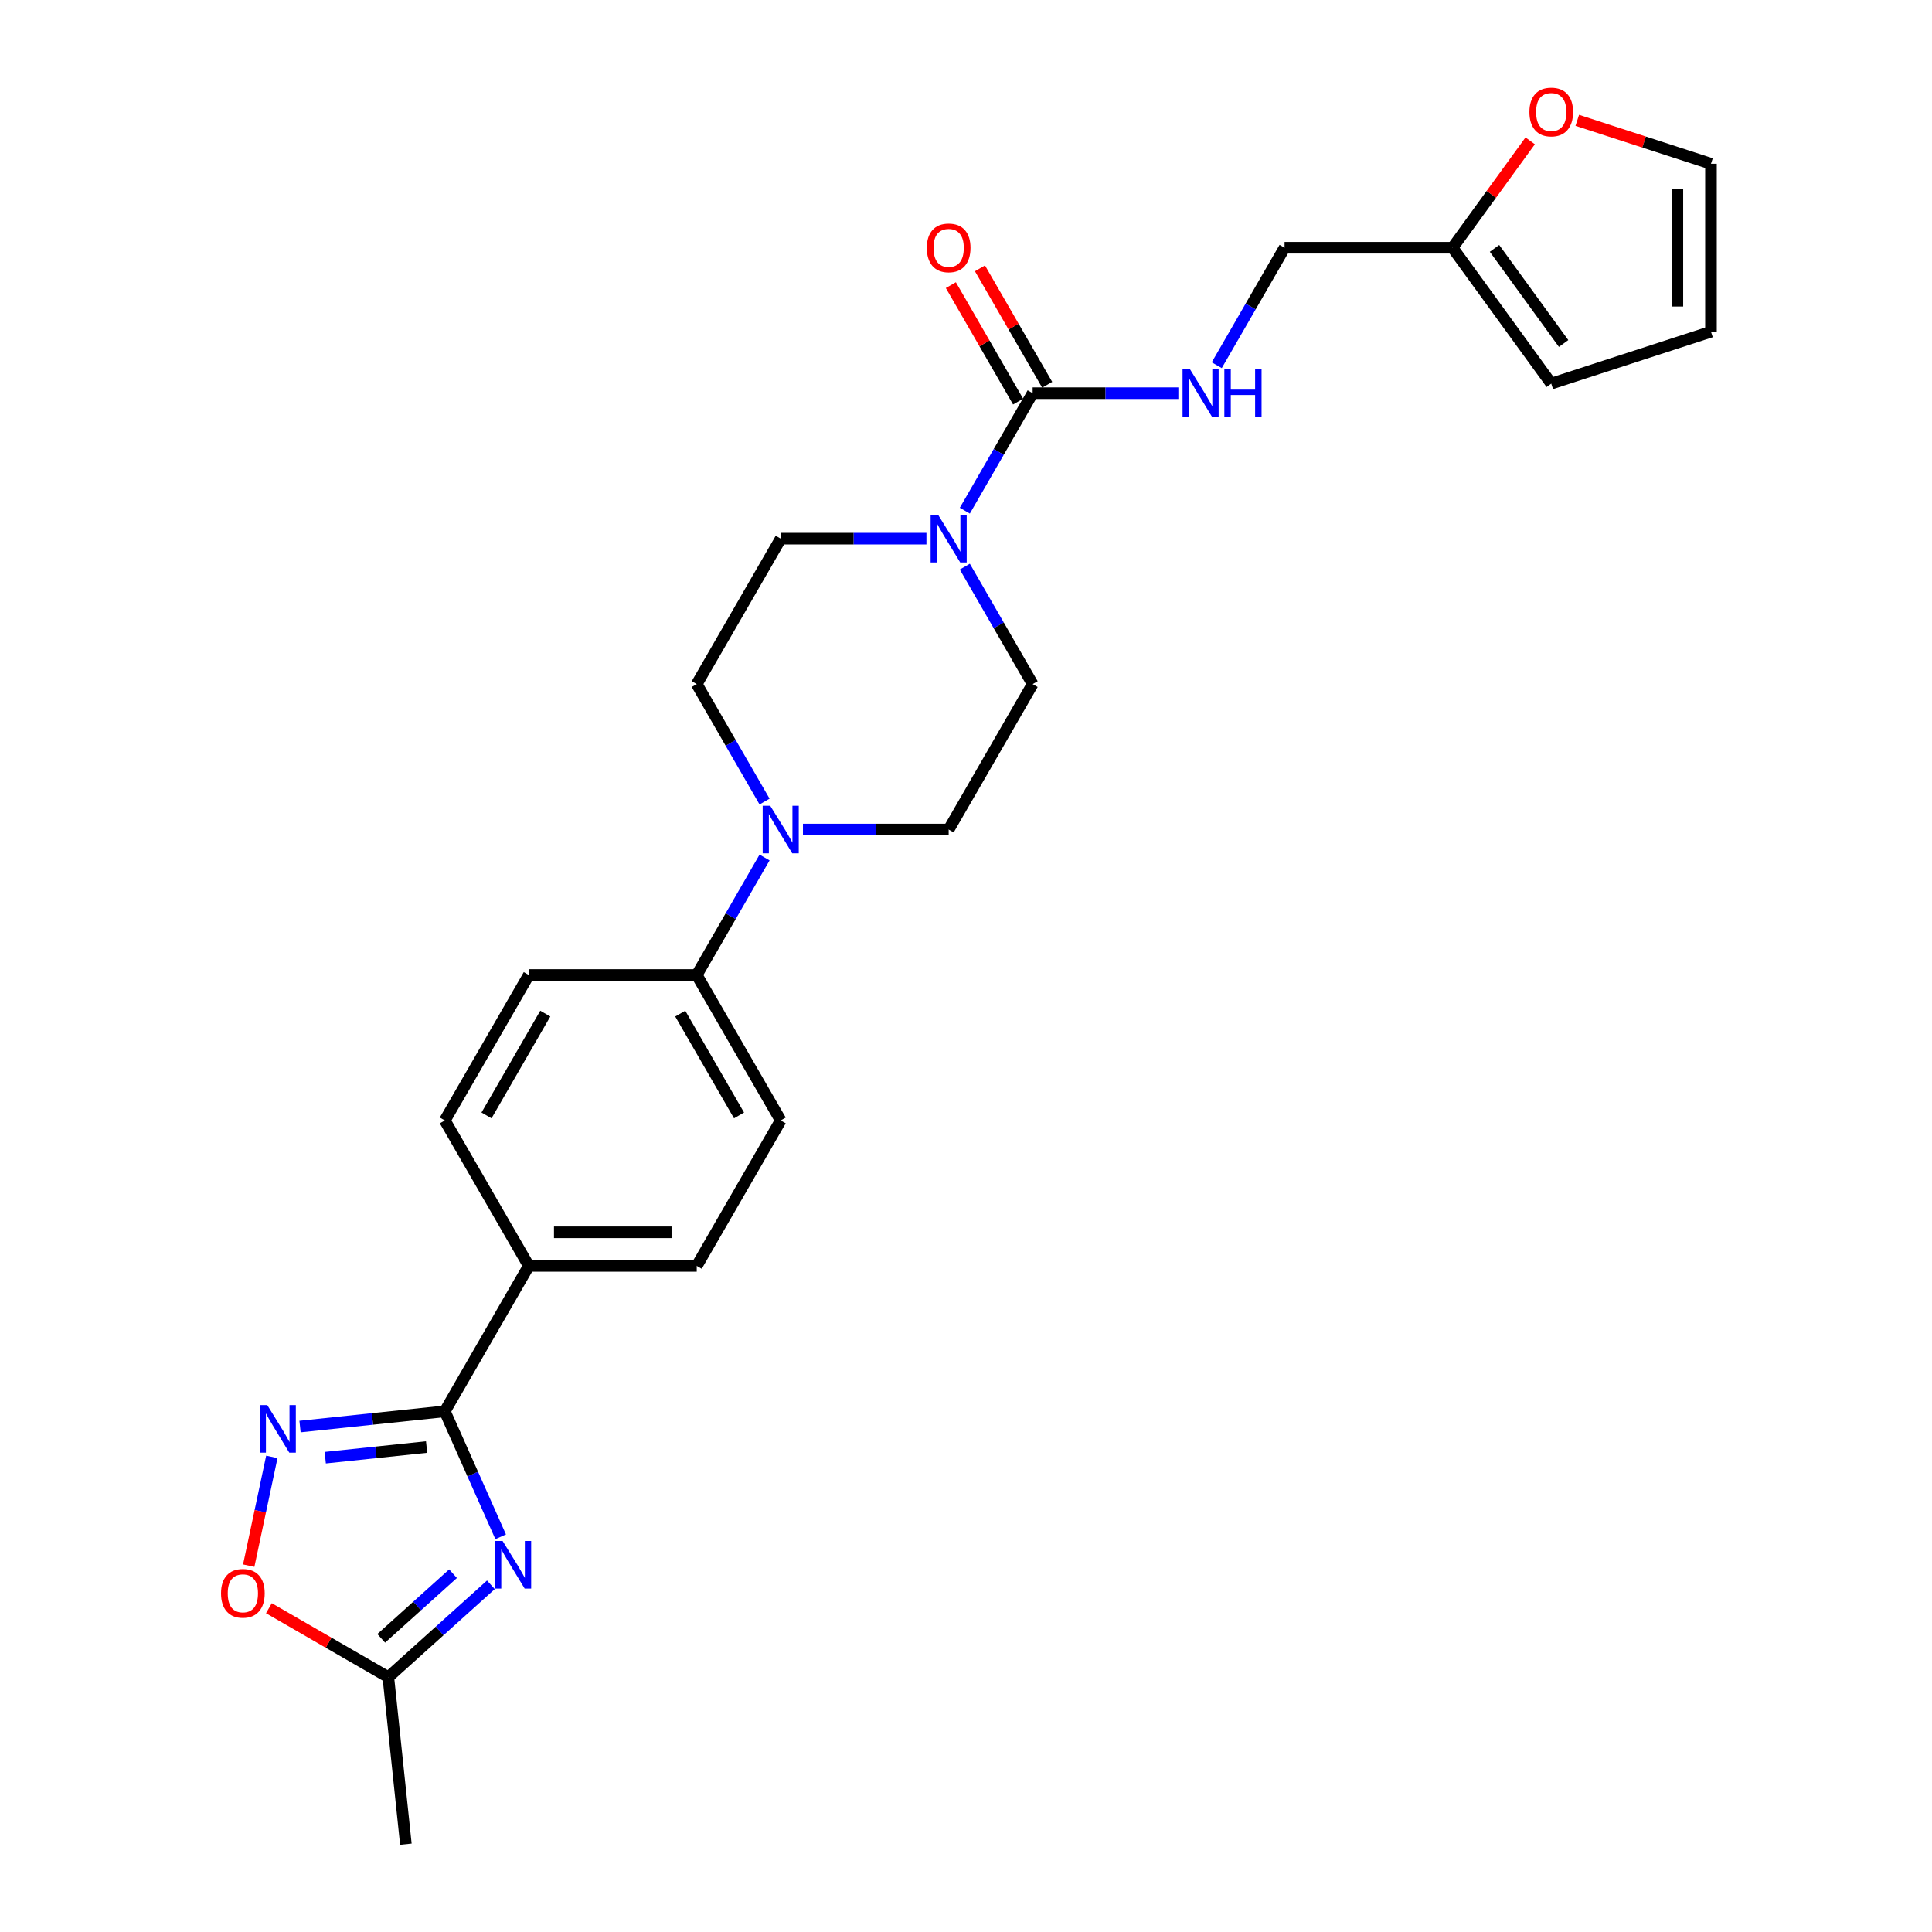 <?xml version='1.0' encoding='iso-8859-1'?>
<svg version='1.1' baseProfile='full'
              xmlns='http://www.w3.org/2000/svg'
                      xmlns:rdkit='http://www.rdkit.org/xml'
                      xmlns:xlink='http://www.w3.org/1999/xlink'
                  xml:space='preserve'
width='1000px' height='1000px' viewBox='0 0 1000 1000'>
<!-- END OF HEADER -->
<rect style='opacity:1.0;fill:#FFFFFF;stroke:none' width='1000' height='1000' x='0' y='0'> </rect>
<path class='bond-0' d='M 259.145,795.44 L 244.69,762.973' style='fill:none;fill-rule:evenodd;stroke:#0000FF;stroke-width:6px;stroke-linecap:butt;stroke-linejoin:miter;stroke-opacity:1' />
<path class='bond-0' d='M 244.69,762.973 L 230.235,730.507' style='fill:none;fill-rule:evenodd;stroke:#000000;stroke-width:6px;stroke-linecap:butt;stroke-linejoin:miter;stroke-opacity:1' />
<path class='bond-5' d='M 254.084,820.286 L 227.537,844.188' style='fill:none;fill-rule:evenodd;stroke:#0000FF;stroke-width:6px;stroke-linecap:butt;stroke-linejoin:miter;stroke-opacity:1' />
<path class='bond-5' d='M 227.537,844.188 L 200.991,868.091' style='fill:none;fill-rule:evenodd;stroke:#000000;stroke-width:6px;stroke-linecap:butt;stroke-linejoin:miter;stroke-opacity:1' />
<path class='bond-5' d='M 234.486,814.536 L 215.904,831.268' style='fill:none;fill-rule:evenodd;stroke:#0000FF;stroke-width:6px;stroke-linecap:butt;stroke-linejoin:miter;stroke-opacity:1' />
<path class='bond-5' d='M 215.904,831.268 L 197.321,848' style='fill:none;fill-rule:evenodd;stroke:#000000;stroke-width:6px;stroke-linecap:butt;stroke-linejoin:miter;stroke-opacity:1' />
<path class='bond-1' d='M 230.235,730.507 L 192.763,734.446' style='fill:none;fill-rule:evenodd;stroke:#000000;stroke-width:6px;stroke-linecap:butt;stroke-linejoin:miter;stroke-opacity:1' />
<path class='bond-1' d='M 192.763,734.446 L 155.29,738.384' style='fill:none;fill-rule:evenodd;stroke:#0000FF;stroke-width:6px;stroke-linecap:butt;stroke-linejoin:miter;stroke-opacity:1' />
<path class='bond-1' d='M 220.811,748.98 L 194.58,751.737' style='fill:none;fill-rule:evenodd;stroke:#000000;stroke-width:6px;stroke-linecap:butt;stroke-linejoin:miter;stroke-opacity:1' />
<path class='bond-1' d='M 194.58,751.737 L 168.349,754.494' style='fill:none;fill-rule:evenodd;stroke:#0000FF;stroke-width:6px;stroke-linecap:butt;stroke-linejoin:miter;stroke-opacity:1' />
<path class='bond-8' d='M 230.235,730.507 L 273.701,655.223' style='fill:none;fill-rule:evenodd;stroke:#000000;stroke-width:6px;stroke-linecap:butt;stroke-linejoin:miter;stroke-opacity:1' />
<path class='bond-26' d='M 140.702,754.077 L 134.719,782.225' style='fill:none;fill-rule:evenodd;stroke:#0000FF;stroke-width:6px;stroke-linecap:butt;stroke-linejoin:miter;stroke-opacity:1' />
<path class='bond-26' d='M 134.719,782.225 L 128.736,810.374' style='fill:none;fill-rule:evenodd;stroke:#FF0000;stroke-width:6px;stroke-linecap:butt;stroke-linejoin:miter;stroke-opacity:1' />
<path class='bond-2' d='M 534.494,203.516 L 516.942,233.917' style='fill:none;fill-rule:evenodd;stroke:#000000;stroke-width:6px;stroke-linecap:butt;stroke-linejoin:miter;stroke-opacity:1' />
<path class='bond-2' d='M 516.942,233.917 L 499.39,264.318' style='fill:none;fill-rule:evenodd;stroke:#0000FF;stroke-width:6px;stroke-linecap:butt;stroke-linejoin:miter;stroke-opacity:1' />
<path class='bond-7' d='M 534.494,203.516 L 572.205,203.516' style='fill:none;fill-rule:evenodd;stroke:#000000;stroke-width:6px;stroke-linecap:butt;stroke-linejoin:miter;stroke-opacity:1' />
<path class='bond-7' d='M 572.205,203.516 L 609.915,203.516' style='fill:none;fill-rule:evenodd;stroke:#0000FF;stroke-width:6px;stroke-linecap:butt;stroke-linejoin:miter;stroke-opacity:1' />
<path class='bond-14' d='M 542.022,199.17 L 524.621,169.03' style='fill:none;fill-rule:evenodd;stroke:#000000;stroke-width:6px;stroke-linecap:butt;stroke-linejoin:miter;stroke-opacity:1' />
<path class='bond-14' d='M 524.621,169.03 L 507.22,138.889' style='fill:none;fill-rule:evenodd;stroke:#FF0000;stroke-width:6px;stroke-linecap:butt;stroke-linejoin:miter;stroke-opacity:1' />
<path class='bond-14' d='M 526.965,207.863 L 509.564,177.723' style='fill:none;fill-rule:evenodd;stroke:#000000;stroke-width:6px;stroke-linecap:butt;stroke-linejoin:miter;stroke-opacity:1' />
<path class='bond-14' d='M 509.564,177.723 L 492.163,147.583' style='fill:none;fill-rule:evenodd;stroke:#FF0000;stroke-width:6px;stroke-linecap:butt;stroke-linejoin:miter;stroke-opacity:1' />
<path class='bond-3' d='M 479.519,278.801 L 441.808,278.801' style='fill:none;fill-rule:evenodd;stroke:#0000FF;stroke-width:6px;stroke-linecap:butt;stroke-linejoin:miter;stroke-opacity:1' />
<path class='bond-3' d='M 441.808,278.801 L 404.097,278.801' style='fill:none;fill-rule:evenodd;stroke:#000000;stroke-width:6px;stroke-linecap:butt;stroke-linejoin:miter;stroke-opacity:1' />
<path class='bond-28' d='M 499.39,293.283 L 516.942,323.684' style='fill:none;fill-rule:evenodd;stroke:#0000FF;stroke-width:6px;stroke-linecap:butt;stroke-linejoin:miter;stroke-opacity:1' />
<path class='bond-28' d='M 516.942,323.684 L 534.494,354.085' style='fill:none;fill-rule:evenodd;stroke:#000000;stroke-width:6px;stroke-linecap:butt;stroke-linejoin:miter;stroke-opacity:1' />
<path class='bond-4' d='M 395.736,443.852 L 378.184,474.253' style='fill:none;fill-rule:evenodd;stroke:#0000FF;stroke-width:6px;stroke-linecap:butt;stroke-linejoin:miter;stroke-opacity:1' />
<path class='bond-4' d='M 378.184,474.253 L 360.632,504.654' style='fill:none;fill-rule:evenodd;stroke:#000000;stroke-width:6px;stroke-linecap:butt;stroke-linejoin:miter;stroke-opacity:1' />
<path class='bond-15' d='M 415.607,429.369 L 453.318,429.369' style='fill:none;fill-rule:evenodd;stroke:#0000FF;stroke-width:6px;stroke-linecap:butt;stroke-linejoin:miter;stroke-opacity:1' />
<path class='bond-15' d='M 453.318,429.369 L 491.028,429.369' style='fill:none;fill-rule:evenodd;stroke:#000000;stroke-width:6px;stroke-linecap:butt;stroke-linejoin:miter;stroke-opacity:1' />
<path class='bond-16' d='M 395.736,414.887 L 378.184,384.486' style='fill:none;fill-rule:evenodd;stroke:#0000FF;stroke-width:6px;stroke-linecap:butt;stroke-linejoin:miter;stroke-opacity:1' />
<path class='bond-16' d='M 378.184,384.486 L 360.632,354.085' style='fill:none;fill-rule:evenodd;stroke:#000000;stroke-width:6px;stroke-linecap:butt;stroke-linejoin:miter;stroke-opacity:1' />
<path class='bond-6' d='M 200.991,868.091 L 170.086,850.248' style='fill:none;fill-rule:evenodd;stroke:#000000;stroke-width:6px;stroke-linecap:butt;stroke-linejoin:miter;stroke-opacity:1' />
<path class='bond-6' d='M 170.086,850.248 L 139.181,832.405' style='fill:none;fill-rule:evenodd;stroke:#FF0000;stroke-width:6px;stroke-linecap:butt;stroke-linejoin:miter;stroke-opacity:1' />
<path class='bond-25' d='M 200.991,868.091 L 210.078,954.545' style='fill:none;fill-rule:evenodd;stroke:#000000;stroke-width:6px;stroke-linecap:butt;stroke-linejoin:miter;stroke-opacity:1' />
<path class='bond-24' d='M 629.786,189.033 L 647.338,158.633' style='fill:none;fill-rule:evenodd;stroke:#0000FF;stroke-width:6px;stroke-linecap:butt;stroke-linejoin:miter;stroke-opacity:1' />
<path class='bond-24' d='M 647.338,158.633 L 664.89,128.232' style='fill:none;fill-rule:evenodd;stroke:#000000;stroke-width:6px;stroke-linecap:butt;stroke-linejoin:miter;stroke-opacity:1' />
<path class='bond-20' d='M 273.701,655.223 L 360.632,655.223' style='fill:none;fill-rule:evenodd;stroke:#000000;stroke-width:6px;stroke-linecap:butt;stroke-linejoin:miter;stroke-opacity:1' />
<path class='bond-20' d='M 286.741,637.837 L 347.592,637.837' style='fill:none;fill-rule:evenodd;stroke:#000000;stroke-width:6px;stroke-linecap:butt;stroke-linejoin:miter;stroke-opacity:1' />
<path class='bond-21' d='M 273.701,655.223 L 230.235,579.938' style='fill:none;fill-rule:evenodd;stroke:#000000;stroke-width:6px;stroke-linecap:butt;stroke-linejoin:miter;stroke-opacity:1' />
<path class='bond-9' d='M 360.632,504.654 L 273.701,504.654' style='fill:none;fill-rule:evenodd;stroke:#000000;stroke-width:6px;stroke-linecap:butt;stroke-linejoin:miter;stroke-opacity:1' />
<path class='bond-27' d='M 360.632,504.654 L 404.097,579.938' style='fill:none;fill-rule:evenodd;stroke:#000000;stroke-width:6px;stroke-linecap:butt;stroke-linejoin:miter;stroke-opacity:1' />
<path class='bond-27' d='M 352.095,524.64 L 382.521,577.339' style='fill:none;fill-rule:evenodd;stroke:#000000;stroke-width:6px;stroke-linecap:butt;stroke-linejoin:miter;stroke-opacity:1' />
<path class='bond-10' d='M 751.821,128.232 L 664.89,128.232' style='fill:none;fill-rule:evenodd;stroke:#000000;stroke-width:6px;stroke-linecap:butt;stroke-linejoin:miter;stroke-opacity:1' />
<path class='bond-11' d='M 751.821,128.232 L 771.919,100.57' style='fill:none;fill-rule:evenodd;stroke:#000000;stroke-width:6px;stroke-linecap:butt;stroke-linejoin:miter;stroke-opacity:1' />
<path class='bond-11' d='M 771.919,100.57 L 792.017,72.907' style='fill:none;fill-rule:evenodd;stroke:#FF0000;stroke-width:6px;stroke-linecap:butt;stroke-linejoin:miter;stroke-opacity:1' />
<path class='bond-17' d='M 751.821,128.232 L 802.918,198.56' style='fill:none;fill-rule:evenodd;stroke:#000000;stroke-width:6px;stroke-linecap:butt;stroke-linejoin:miter;stroke-opacity:1' />
<path class='bond-17' d='M 773.552,128.562 L 809.319,177.792' style='fill:none;fill-rule:evenodd;stroke:#000000;stroke-width:6px;stroke-linecap:butt;stroke-linejoin:miter;stroke-opacity:1' />
<path class='bond-18' d='M 816.392,62.281 L 850.993,73.524' style='fill:none;fill-rule:evenodd;stroke:#FF0000;stroke-width:6px;stroke-linecap:butt;stroke-linejoin:miter;stroke-opacity:1' />
<path class='bond-18' d='M 850.993,73.524 L 885.594,84.766' style='fill:none;fill-rule:evenodd;stroke:#000000;stroke-width:6px;stroke-linecap:butt;stroke-linejoin:miter;stroke-opacity:1' />
<path class='bond-12' d='M 534.494,354.085 L 491.028,429.369' style='fill:none;fill-rule:evenodd;stroke:#000000;stroke-width:6px;stroke-linecap:butt;stroke-linejoin:miter;stroke-opacity:1' />
<path class='bond-13' d='M 404.097,278.801 L 360.632,354.085' style='fill:none;fill-rule:evenodd;stroke:#000000;stroke-width:6px;stroke-linecap:butt;stroke-linejoin:miter;stroke-opacity:1' />
<path class='bond-19' d='M 802.918,198.56 L 885.594,171.697' style='fill:none;fill-rule:evenodd;stroke:#000000;stroke-width:6px;stroke-linecap:butt;stroke-linejoin:miter;stroke-opacity:1' />
<path class='bond-29' d='M 885.594,84.766 L 885.594,171.697' style='fill:none;fill-rule:evenodd;stroke:#000000;stroke-width:6px;stroke-linecap:butt;stroke-linejoin:miter;stroke-opacity:1' />
<path class='bond-29' d='M 868.208,97.806 L 868.208,158.658' style='fill:none;fill-rule:evenodd;stroke:#000000;stroke-width:6px;stroke-linecap:butt;stroke-linejoin:miter;stroke-opacity:1' />
<path class='bond-22' d='M 360.632,655.223 L 404.097,579.938' style='fill:none;fill-rule:evenodd;stroke:#000000;stroke-width:6px;stroke-linecap:butt;stroke-linejoin:miter;stroke-opacity:1' />
<path class='bond-23' d='M 230.235,579.938 L 273.701,504.654' style='fill:none;fill-rule:evenodd;stroke:#000000;stroke-width:6px;stroke-linecap:butt;stroke-linejoin:miter;stroke-opacity:1' />
<path class='bond-23' d='M 251.812,577.339 L 282.238,524.64' style='fill:none;fill-rule:evenodd;stroke:#000000;stroke-width:6px;stroke-linecap:butt;stroke-linejoin:miter;stroke-opacity:1' />
<path  class='atom-0' d='M 260.152 797.613
L 268.219 810.653
Q 269.019 811.939, 270.305 814.269
Q 271.592 816.599, 271.661 816.738
L 271.661 797.613
L 274.93 797.613
L 274.93 822.232
L 271.557 822.232
L 262.899 807.975
Q 261.89 806.306, 260.812 804.394
Q 259.769 802.481, 259.456 801.89
L 259.456 822.232
L 256.257 822.232
L 256.257 797.613
L 260.152 797.613
' fill='#0000FF'/>
<path  class='atom-2' d='M 138.339 727.284
L 146.406 740.324
Q 147.206 741.611, 148.492 743.94
Q 149.779 746.27, 149.848 746.409
L 149.848 727.284
L 153.117 727.284
L 153.117 751.903
L 149.744 751.903
L 141.086 737.647
Q 140.077 735.978, 138.999 734.065
Q 137.956 732.153, 137.643 731.561
L 137.643 751.903
L 134.444 751.903
L 134.444 727.284
L 138.339 727.284
' fill='#0000FF'/>
<path  class='atom-4' d='M 485.586 266.491
L 493.654 279.531
Q 494.453 280.817, 495.74 283.147
Q 497.027 285.477, 497.096 285.616
L 497.096 266.491
L 500.365 266.491
L 500.365 291.11
L 496.992 291.11
L 488.334 276.853
Q 487.325 275.184, 486.247 273.272
Q 485.204 271.359, 484.891 270.768
L 484.891 291.11
L 481.692 291.11
L 481.692 266.491
L 485.586 266.491
' fill='#0000FF'/>
<path  class='atom-5' d='M 398.656 417.06
L 406.723 430.1
Q 407.522 431.386, 408.809 433.716
Q 410.096 436.046, 410.165 436.185
L 410.165 417.06
L 413.434 417.06
L 413.434 441.679
L 410.061 441.679
L 401.403 427.422
Q 400.394 425.753, 399.316 423.841
Q 398.273 421.928, 397.96 421.337
L 397.96 441.679
L 394.761 441.679
L 394.761 417.06
L 398.656 417.06
' fill='#0000FF'/>
<path  class='atom-7' d='M 114.406 824.695
Q 114.406 818.783, 117.327 815.48
Q 120.247 812.177, 125.707 812.177
Q 131.166 812.177, 134.087 815.48
Q 137.008 818.783, 137.008 824.695
Q 137.008 830.676, 134.052 834.083
Q 131.096 837.456, 125.707 837.456
Q 120.282 837.456, 117.327 834.083
Q 114.406 830.71, 114.406 824.695
M 125.707 834.674
Q 129.462 834.674, 131.479 832.171
Q 133.531 829.632, 133.531 824.695
Q 133.531 819.861, 131.479 817.427
Q 129.462 814.958, 125.707 814.958
Q 121.951 814.958, 119.9 817.393
Q 117.883 819.827, 117.883 824.695
Q 117.883 829.667, 119.9 832.171
Q 121.951 834.674, 125.707 834.674
' fill='#FF0000'/>
<path  class='atom-8' d='M 615.983 191.207
L 624.05 204.246
Q 624.85 205.533, 626.136 207.863
Q 627.423 210.192, 627.493 210.332
L 627.493 191.207
L 630.761 191.207
L 630.761 215.826
L 627.388 215.826
L 618.73 201.569
Q 617.722 199.9, 616.644 197.987
Q 615.6 196.075, 615.287 195.484
L 615.287 215.826
L 612.088 215.826
L 612.088 191.207
L 615.983 191.207
' fill='#0000FF'/>
<path  class='atom-8' d='M 633.717 191.207
L 637.055 191.207
L 637.055 201.673
L 649.643 201.673
L 649.643 191.207
L 652.981 191.207
L 652.981 215.826
L 649.643 215.826
L 649.643 204.455
L 637.055 204.455
L 637.055 215.826
L 633.717 215.826
L 633.717 191.207
' fill='#0000FF'/>
<path  class='atom-12' d='M 791.617 57.973
Q 791.617 52.061, 794.538 48.758
Q 797.459 45.455, 802.918 45.455
Q 808.377 45.455, 811.298 48.758
Q 814.219 52.061, 814.219 57.973
Q 814.219 63.953, 811.263 67.361
Q 808.308 70.734, 802.918 70.734
Q 797.494 70.734, 794.538 67.361
Q 791.617 63.988, 791.617 57.973
M 802.918 67.952
Q 806.673 67.952, 808.69 65.449
Q 810.742 62.91, 810.742 57.973
Q 810.742 53.139, 808.69 50.705
Q 806.673 48.236, 802.918 48.236
Q 799.163 48.236, 797.111 50.67
Q 795.094 53.105, 795.094 57.973
Q 795.094 62.945, 797.111 65.449
Q 799.163 67.952, 802.918 67.952
' fill='#FF0000'/>
<path  class='atom-15' d='M 479.727 128.301
Q 479.727 122.39, 482.648 119.087
Q 485.569 115.783, 491.028 115.783
Q 496.488 115.783, 499.409 119.087
Q 502.329 122.39, 502.329 128.301
Q 502.329 134.282, 499.374 137.69
Q 496.418 141.063, 491.028 141.063
Q 485.604 141.063, 482.648 137.69
Q 479.727 134.317, 479.727 128.301
M 491.028 138.281
Q 494.784 138.281, 496.801 135.777
Q 498.852 133.239, 498.852 128.301
Q 498.852 123.468, 496.801 121.034
Q 494.784 118.565, 491.028 118.565
Q 487.273 118.565, 485.221 120.999
Q 483.205 123.433, 483.205 128.301
Q 483.205 133.274, 485.221 135.777
Q 487.273 138.281, 491.028 138.281
' fill='#FF0000'/>
</svg>
